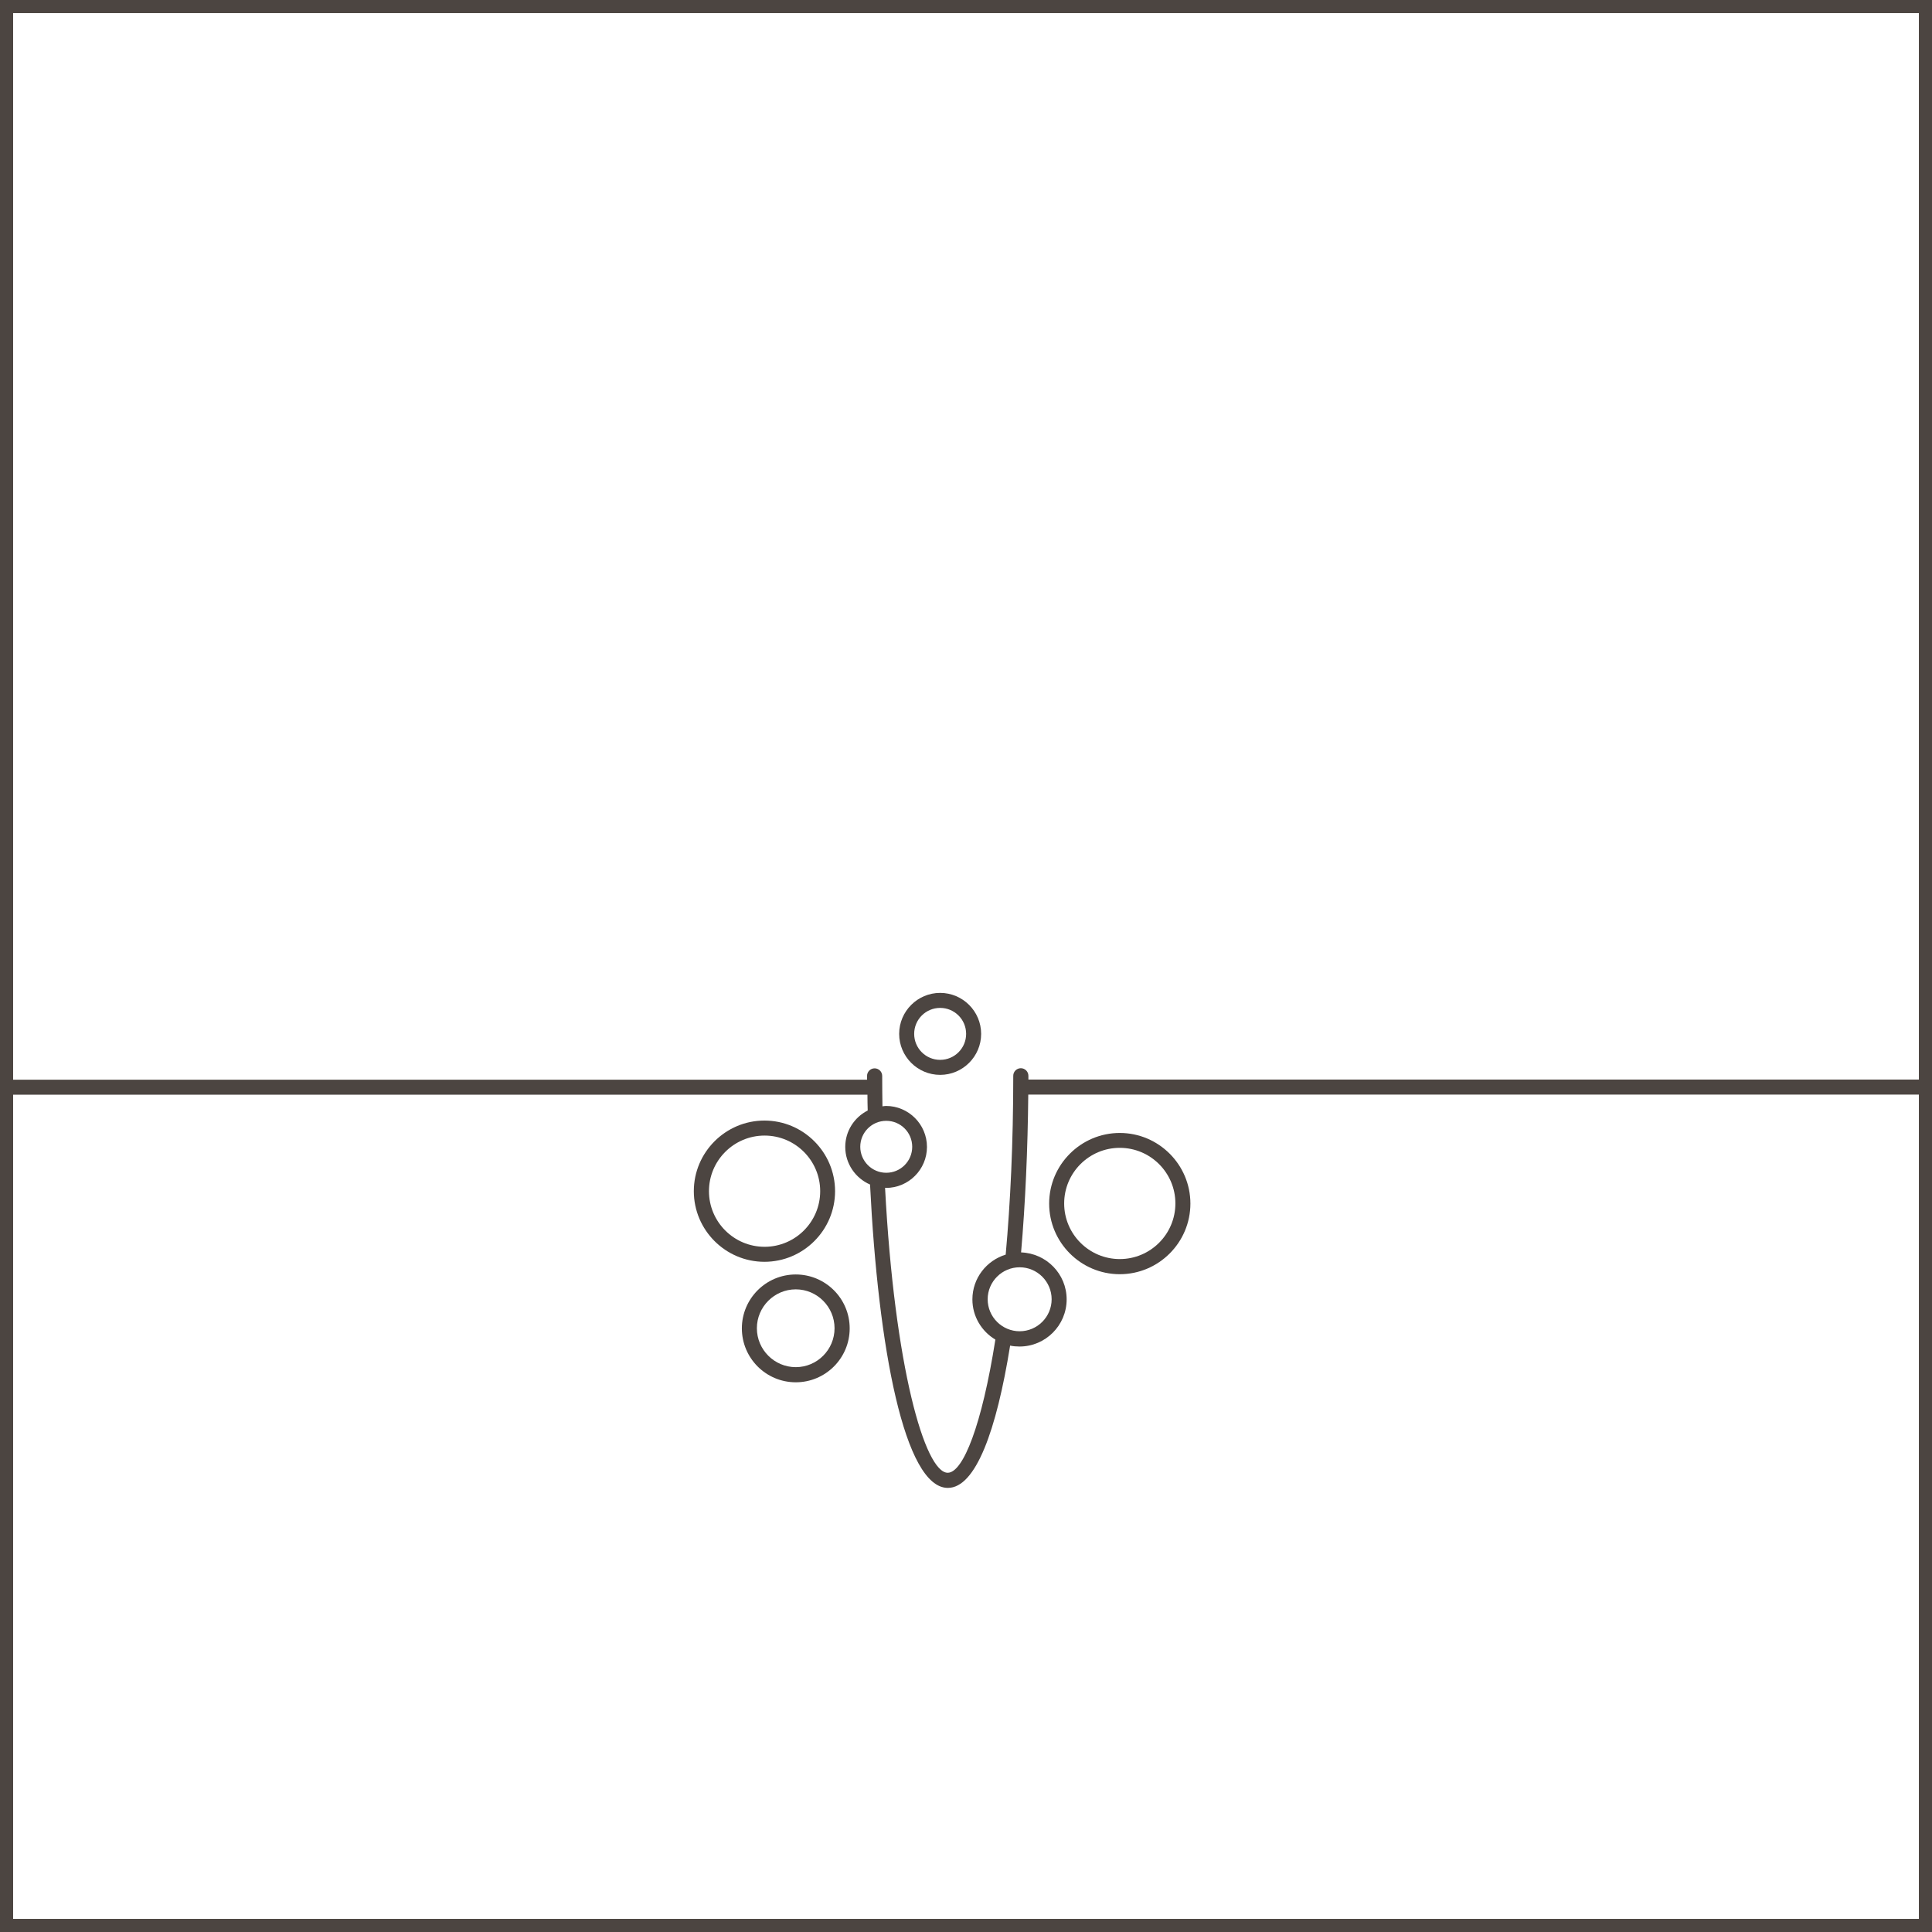 <svg xml:space="preserve" style="enable-background:new 0 0 148 148;" viewBox="0 0 148 148" y="0px" x="0px" xmlns:xlink="http://www.w3.org/1999/xlink" xmlns="http://www.w3.org/2000/svg" version="1.1">
<style type="text/css">
	.st0{fill:none;stroke:#4C4541;stroke-miterlimit:10;}
	.st1{fill:none;stroke:#4C4541;stroke-linecap:round;stroke-linejoin:round;stroke-miterlimit:10;}
	.st2{fill:#4C4541;}
	.st3{fill:none;}
	.st4{fill:none;stroke:#000000;stroke-linecap:round;stroke-linejoin:round;stroke-miterlimit:10;}
	.st5{fill:none;stroke:#000000;stroke-miterlimit:10;}
	.st6{fill:#4B4440;}
	.st7{fill:none;stroke:#FFED00;stroke-miterlimit:10;}
	.st8{fill:none;stroke:#4B4440;stroke-miterlimit:10;}
</style>
<g id="color">
</g>
<g id="text">
</g>
<g id="Layer_1">
</g>
<g id="Layer_4">
</g>
<g id="new_design">
	<g>
		<g>
			<path d="M63.97,91.25c0-2.98-2.43-5.41-5.41-5.41s-5.41,2.43-5.41,5.41c0,2.98,2.43,5.41,5.41,5.41
				S63.97,94.23,63.97,91.25z M54.31,91.25c0-2.35,1.91-4.26,4.26-4.26s4.26,1.91,4.26,4.26c0,2.35-1.91,4.26-4.26,4.26
				S54.31,93.6,54.31,91.25z" class="st2"></path>
			<path d="M60.96,97.63c-2.28,0-4.13,1.85-4.13,4.13s1.85,4.13,4.13,4.13c2.28,0,4.13-1.85,4.13-4.13
				S63.24,97.63,60.96,97.63z M60.96,104.73c-1.64,0-2.98-1.34-2.98-2.98s1.34-2.98,2.98-2.98s2.97,1.34,2.97,2.98
				S62.6,104.73,60.96,104.73z" class="st2"></path>
			<path d="M72.02,82.34c1.73,0,3.14-1.41,3.14-3.14c0-1.73-1.41-3.14-3.14-3.14s-3.14,1.41-3.14,3.14
				C68.88,80.93,70.29,82.34,72.02,82.34z M72.02,77.21c1.1,0,1.99,0.89,1.99,1.99c0,1.1-0.89,1.99-1.99,1.99s-1.99-0.89-1.99-1.99
				C70.03,78.1,70.92,77.21,72.02,77.21z" class="st2"></path>
			<g>
				<path d="M85.78,86.79c-2.98,0-5.41,2.43-5.41,5.41s2.43,5.41,5.41,5.41c2.98,0,5.41-2.43,5.41-5.41
					S88.76,86.79,85.78,86.79z M85.78,96.45c-2.35,0-4.26-1.91-4.26-4.26s1.91-4.26,4.26-4.26c2.35,0,4.26,1.91,4.26,4.26
					S88.13,96.45,85.78,96.45z" class="st2"></path>
				<path d="M78.78,82.7c0-0.1,0-0.2,0-0.29c0-0.32-0.26-0.58-0.58-0.58c-0.32,0-0.58,0.26-0.58,0.58
					c0,5.14-0.22,9.73-0.58,13.7c-1.47,0.45-2.55,1.81-2.55,3.43c0,1.31,0.71,2.45,1.76,3.08c-1.03,6.54-2.47,10.2-3.65,10.2
					c-1.75,0-4.08-8.13-4.8-21.83c0.02,0,0.05,0.01,0.07,0.01c1.73,0,3.14-1.41,3.14-3.14c0-1.73-1.41-3.14-3.14-3.14
					c-0.09,0-0.18,0.02-0.27,0.03c-0.01-0.77-0.02-1.53-0.02-2.33c0-0.32-0.26-0.58-0.58-0.58c-0.32,0-0.58,0.26-0.58,0.58
					c0,0.1,0,0.2,0,0.29H0.2l0,1.15h66.25c0,0.4,0.01,0.81,0.02,1.21c-1.02,0.52-1.72,1.57-1.72,2.79c0,1.29,0.79,2.4,1.9,2.88
					c0.62,12.52,2.64,23.24,5.96,23.24c2.14,0,3.73-4.42,4.77-10.9c0.23,0.05,0.48,0.07,0.72,0.07c1.99,0,3.61-1.62,3.61-3.61
					c0-1.95-1.55-3.53-3.49-3.6c0.33-3.81,0.51-7.93,0.55-12.09h68.47V82.7H78.78z M65.9,87.85c0-1.1,0.89-1.99,1.99-1.99
					s1.99,0.89,1.99,1.99c0,1.1-0.89,1.99-1.99,1.99S65.9,88.94,65.9,87.85z M80.56,99.53c0,1.35-1.1,2.45-2.45,2.45
					s-2.45-1.1-2.45-2.45s1.1-2.45,2.45-2.45S80.56,98.18,80.56,99.53z" class="st2"></path>
			</g>
		</g>
		<line y2="83.28" x2="66.86" y1="83.28" x1="0.42" class="st0"></line>
	</g>
	<g>
		<path d="M147,1v146H1V1H147 M148,0H0v148h148V0L148,0z" class="st2"></path>
	</g>
	<g>
		<path d="M147,1v146H1V1H147 M148,0H0v148h148V0L148,0z" class="st2"></path>
	</g>
</g>
<g id="Layer_6">
</g>
</svg>
